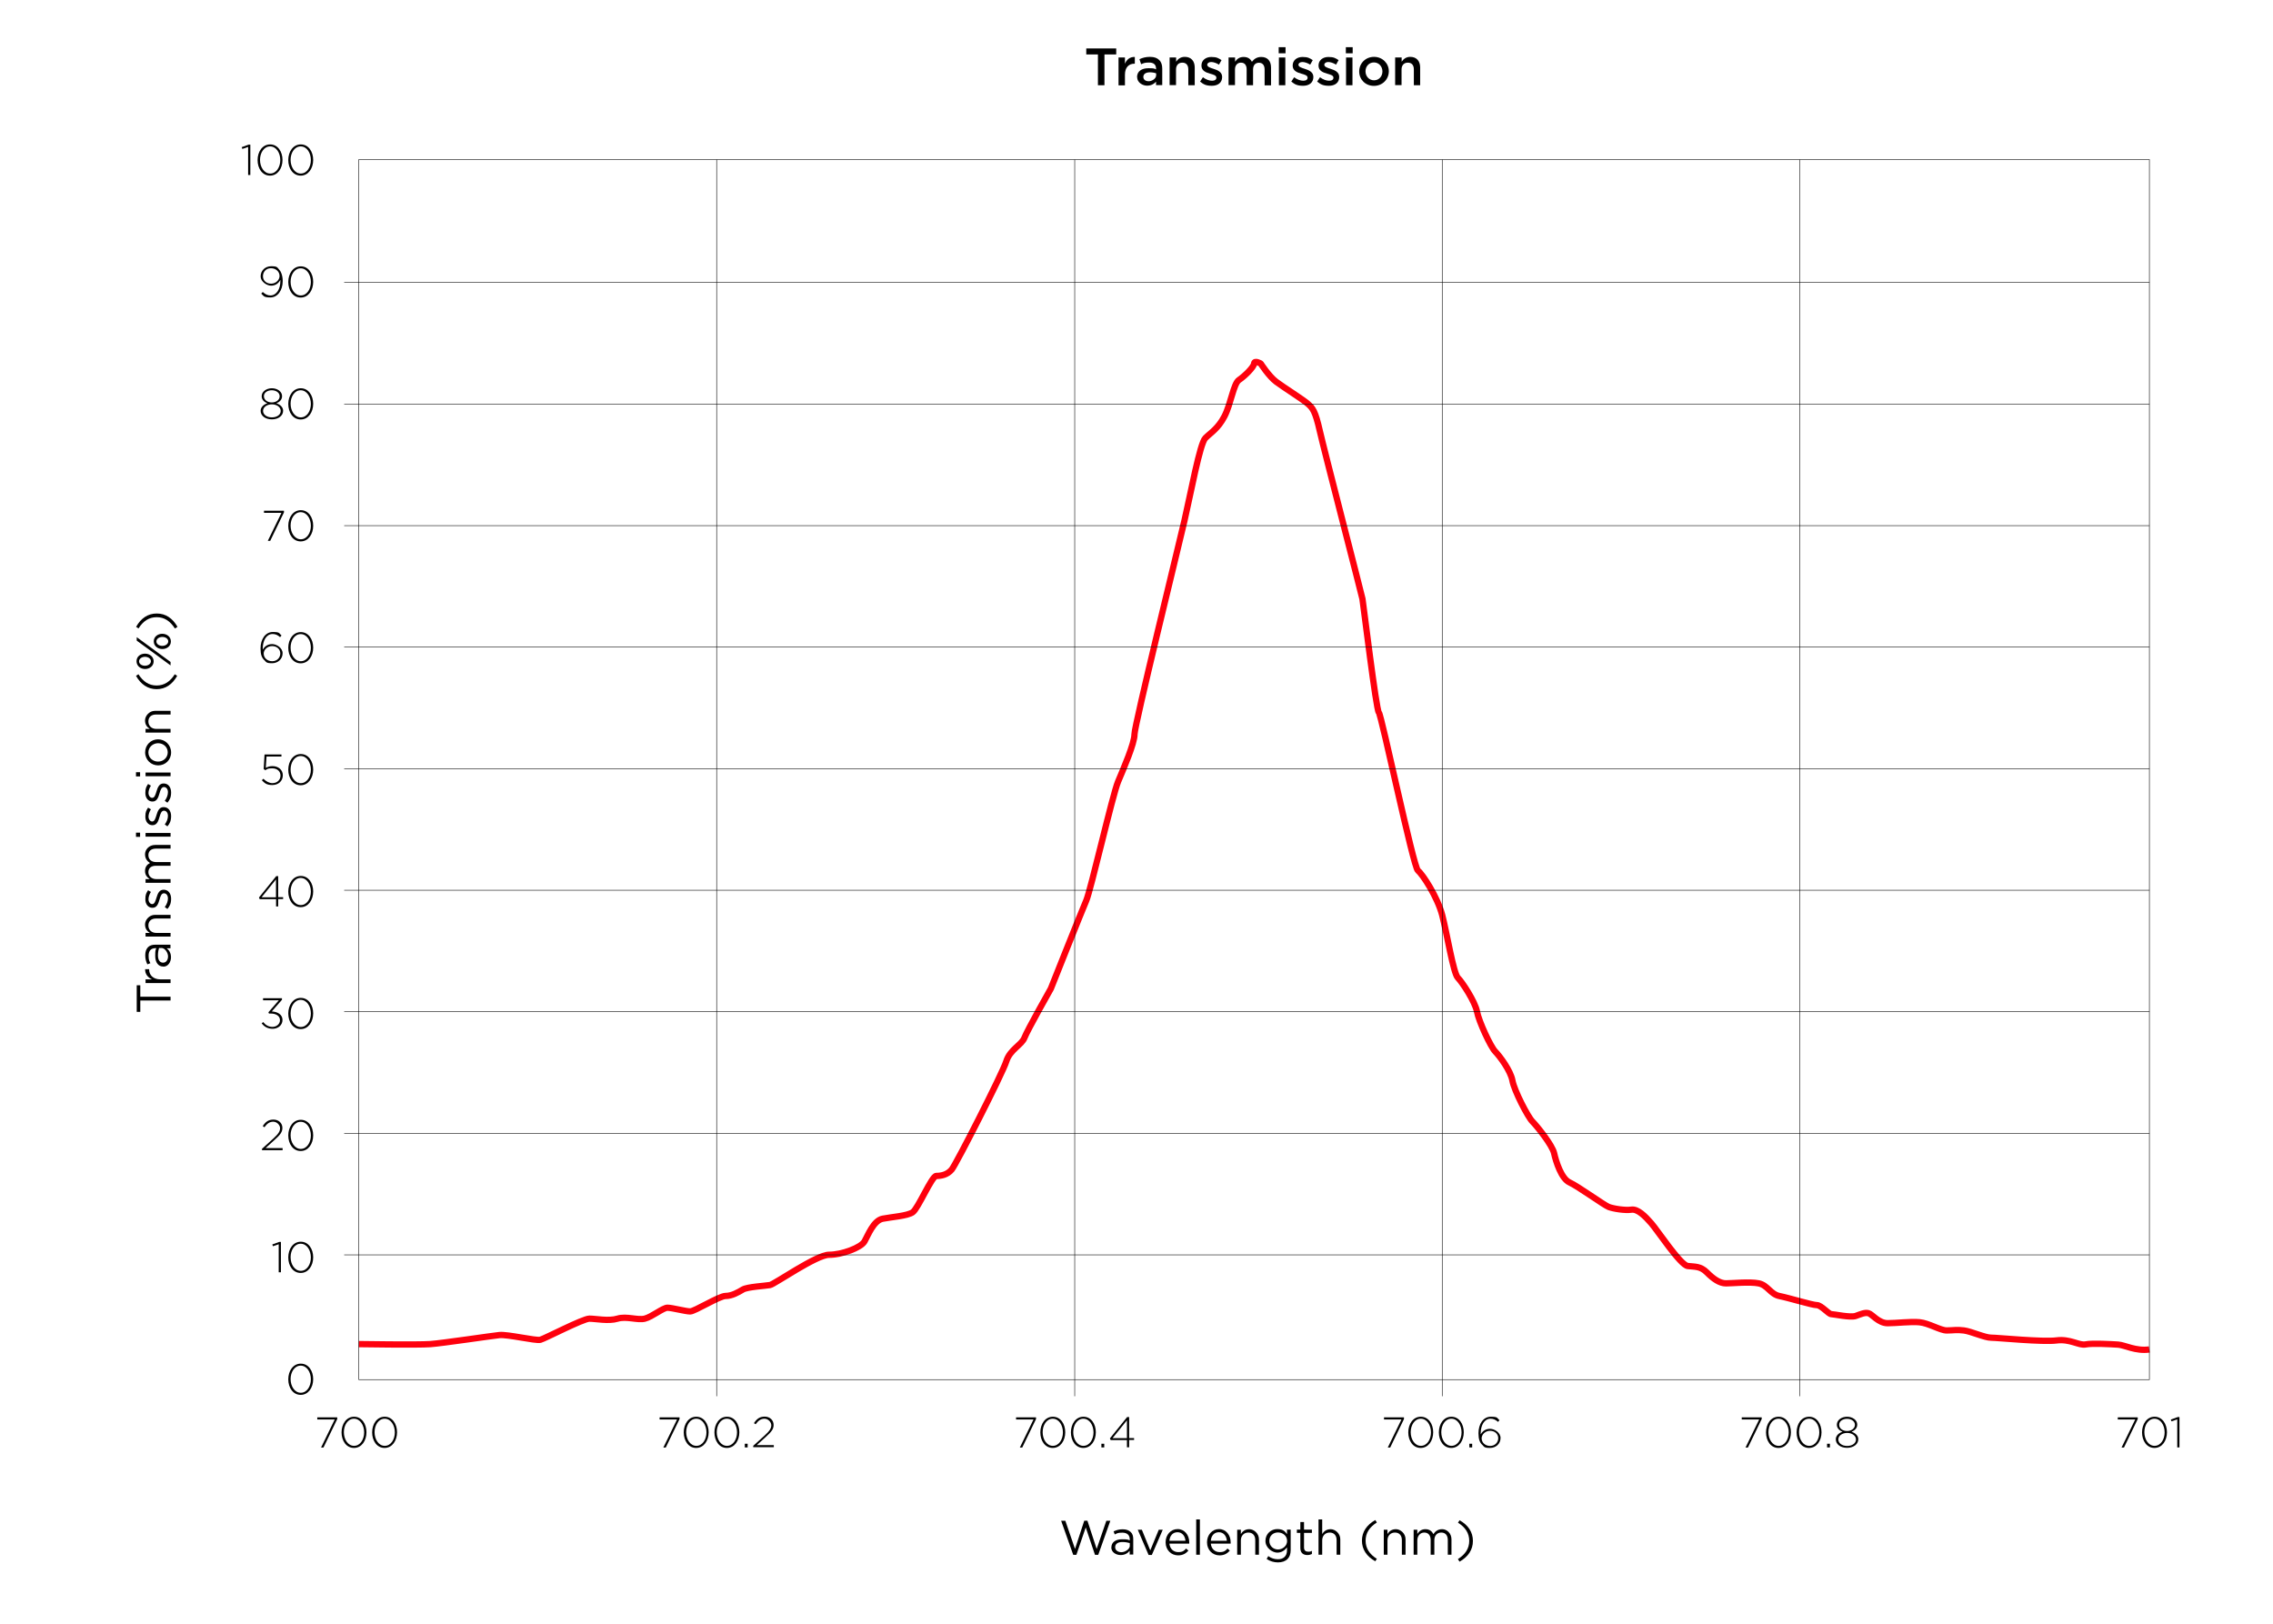 <?xml version="1.0" encoding="UTF-8"?>
<svg xmlns="http://www.w3.org/2000/svg" baseProfile="tiny" version="1.2" viewBox="0 0 2162.8 1545.3">
  <title>Ultra Narrowband Filters Transmission</title>
<g id="Graph">
    <path d="M341.4,1278.8s56,.9,68.1,0,57.9-7.8,65.7-8.6,34.6,5.6,38.9,4.5,40.6-20.1,46.7-20.1,18.2,2.6,26.8,0,19,1.7,25.9,0,17.3-10.4,21.6-10.4,17.3,3.5,21.6,3.5,27.7-14.7,33.7-14.7,12.1-3.5,16.4-6.1,21.6-3.5,25.9-4.3,44.1-28.8,56.2-28.8,30.3-6.7,33.7-12.7,8.6-19.9,17.3-21.6,23.3-2.6,28.5-6.1,18.2-34.6,22.5-34.6,10.4-.9,14.7-6.1,48.4-91.6,51.9-102.9,14.7-15.6,17.3-22.5,25.1-46.7,25.1-46.7c0,0,29.4-73.9,33.7-83.8s25.1-100.9,30.3-113.2,15.6-36.3,15.6-45,41.5-177.2,47.5-203.1,14.7-73.5,19.9-78.7,12.1-9,18.2-20.7,8.6-31.1,13.8-34.6,14.1-12.1,14.4-15.6,6.3,0,6.3,0c0,0,7.8,12.1,14.7,17.3s25.9,17.1,30.3,21.1,6.9,6.6,11.2,25.6,39.8,155.6,40.6,159.9,13,105.5,15.6,108.1,32.8,147,37.2,150.4,18.6,25.1,23.1,42.4,10.6,55.3,14.9,59.6,16.4,22.8,18.2,32.2,13,33.5,17.3,37.9,14.7,18.2,16.4,27.7,14.7,34.6,19,38.9,19,22.5,20.7,30.3,6.9,24.2,14.7,27.7,32.8,21.6,37.2,23.3,15.6,3.5,21.6,2.6,13,6.1,19,13,27.7,39.8,34.6,40.6,12.1,0,18.2,6.1,12.1,10.4,18.2,10.4,22.5-1.7,31.1,0,11.2,10.4,19.9,12.1,31.1,8.6,35.4,8.6,11.2,8.6,13.8,8.6,18.2,3.5,23.3,1.7,8.6-3.5,12.1-2.6,9.5,9.5,18.2,9.5,21.6-1.7,30.3-.9,19.9,7.8,25.9,7.8,9.5-.9,16.4,0,19.9,6.9,25.9,6.9,49.3,4.3,62.2,2.6,21.6,5.1,27.7,3.8,25.1-.2,31.1.2,16.7,6.4,29.5,4.6" fill="none" stroke="#fe000d" stroke-linejoin="round" stroke-width="6"/>
  </g>
  <g id="Linien">
    <rect x="341.4" y="151.8" width="1703.8" height="1160.8" fill="none" stroke="#000" stroke-miterlimit="10" stroke-width=".5"/>
    <line x1="1712.5" y1="151.8" x2="1712.5" y2="1328.4" fill="none" stroke="#000" stroke-miterlimit="10" stroke-width=".5"/>
    <line x1="1372.3" y1="151.8" x2="1372.3" y2="1328.4" fill="none" stroke="#000" stroke-miterlimit="10" stroke-width=".5"/>
    <line x1="1022.6" y1="151.8" x2="1022.6" y2="1328.4" fill="none" stroke="#000" stroke-miterlimit="10" stroke-width=".5"/>
    <line x1="681.9" y1="151.8" x2="681.9" y2="1328.4" fill="none" stroke="#000" stroke-miterlimit="10" stroke-width=".5"/>
    <line x1="327.5" y1="384.5" x2="2045.2" y2="384.5" fill="none" stroke="#000" stroke-miterlimit="10" stroke-width=".5"/>
    <line x1="327.5" y1="268.8" x2="2045.2" y2="268.8" fill="none" stroke="#000" stroke-miterlimit="10" stroke-width=".5"/>
    <line x1="327.5" y1="615.7" x2="2045.2" y2="615.7" fill="none" stroke="#000" stroke-miterlimit="10" stroke-width=".5"/>
    <line x1="327.5" y1="500.1" x2="2045.2" y2="500.1" fill="none" stroke="#000" stroke-miterlimit="10" stroke-width=".5"/>
    <line x1="327.5" y1="847" x2="2045.2" y2="847" fill="none" stroke="#000" stroke-miterlimit="10" stroke-width=".5"/>
    <line x1="327.5" y1="731.3" x2="2045.2" y2="731.3" fill="none" stroke="#000" stroke-miterlimit="10" stroke-width=".5"/>
    <line x1="327.5" y1="1078.2" x2="2045.2" y2="1078.2" fill="none" stroke="#000" stroke-miterlimit="10" stroke-width=".5"/>
    <line x1="327.5" y1="962.6" x2="2045.2" y2="962.6" fill="none" stroke="#000" stroke-miterlimit="10" stroke-width=".5"/>
    <line x1="327.5" y1="1193.9" x2="2045.2" y2="1193.9" fill="none" stroke="#000" stroke-miterlimit="10" stroke-width=".5"/>
  </g>
  <g id="Text">
    <g isolation="isolate">
      <path d="M236.1,139.8l-5.5,1.9-.6-1.7,6.6-2.4h1.6v28.9h-2.1v-26.7Z" fill="#000" stroke-width="0"/>
      <path d="M245.1,152.3h0c0-8,4.6-14.9,11.9-14.9s11.8,6.8,11.8,14.8h0c0,8-4.6,14.9-11.9,14.9s-11.8-6.8-11.8-14.8ZM266.7,152.3h0c0-6.8-3.8-13-9.7-13s-9.6,6.2-9.6,12.8h0c0,6.7,3.8,13,9.7,13s9.6-6.2,9.6-12.8Z" fill="#000" stroke-width="0"/>
      <path d="M274.3,152.3h0c0-8,4.6-14.9,11.9-14.9s11.8,6.8,11.8,14.8h0c0,8-4.6,14.9-11.9,14.9s-11.8-6.8-11.8-14.8ZM295.8,152.3h0c0-6.8-3.8-13-9.7-13s-9.6,6.2-9.6,12.8h0c0,6.7,3.8,13,9.7,13s9.6-6.2,9.6-12.8Z" fill="#000" stroke-width="0"/>
      <path d="M266.8,267.4v-1.1c-1.9,3.4-4.8,5.5-8.9,5.5s-9.9-3.9-9.9-8.8h0c0-5.4,4.1-9.7,10.1-9.7s5.6,1.2,7.3,2.9,3.6,5.5,3.6,11.2h0c0,9.1-5,15.6-11.7,15.6s-6.3-1.6-8.7-3.6l1.4-1.6c2.4,2.2,4.7,3.3,7.3,3.3,5.7,0,9.5-6,9.5-13.7ZM266,262.6h0c0-4.1-3.4-7.4-8.2-7.4s-7.6,3.6-7.6,7.6h0c0,4.1,3.2,7.1,7.8,7.1s8-3.7,8-7.3Z" fill="#000" stroke-width="0"/>
      <path d="M274.3,268.3h0c0-8,4.6-14.9,11.9-14.9s11.8,6.8,11.8,14.8h0c0,8-4.6,14.9-11.9,14.9s-11.8-6.8-11.8-14.8ZM295.8,268.3h0c0-6.8-3.8-13-9.7-13s-9.6,6.2-9.6,12.8h0c0,6.7,3.8,13,9.7,13s9.6-6.2,9.6-12.8Z" fill="#000" stroke-width="0"/>
      <path d="M248,390.9h0c0-3.4,2.7-6,6.4-7.2-2.8-1.1-5.4-3.3-5.4-6.7h0c0-4.6,4.7-7.6,9.7-7.6s9.7,3,9.7,7.5h0c0,3.5-2.5,5.6-5.4,6.8,3.6,1.2,6.4,3.7,6.4,7.1h0c0,4.8-4.6,8.2-10.7,8.2s-10.7-3.3-10.7-8.1ZM267.1,390.9h0c0-3.6-3.8-6.2-8.4-6.2s-8.4,2.6-8.4,6.2h0c0,3.3,3.2,6.2,8.4,6.2s8.4-2.8,8.4-6.1ZM266.1,377h0c0-3.3-3.3-5.7-7.5-5.7s-7.5,2.3-7.5,5.6h0c0,3.6,3.4,6,7.5,6s7.5-2.4,7.5-5.9Z" fill="#000" stroke-width="0"/>
      <path d="M274.3,384.3h0c0-8,4.6-14.9,11.9-14.9s11.8,6.8,11.8,14.8h0c0,8-4.6,14.9-11.9,14.9s-11.8-6.8-11.8-14.8ZM295.8,384.3h0c0-6.8-3.8-13-9.7-13s-9.6,6.2-9.6,12.8h0c0,6.7,3.8,13,9.7,13s9.6-6.2,9.6-12.8Z" fill="#000" stroke-width="0"/>
      <path d="M267.8,487.9h-16.6v-2h19v1.6l-13.1,27.1h-2.3l13-26.7Z" fill="#000" stroke-width="0"/>
      <path d="M274.3,500.3h0c0-8,4.6-14.9,11.9-14.9s11.8,6.8,11.8,14.8h0c0,8-4.6,14.9-11.9,14.9s-11.8-6.8-11.8-14.8ZM295.8,500.3h0c0-6.8-3.8-13-9.7-13s-9.6,6.2-9.6,12.8h0c0,6.7,3.8,13,9.7,13s9.6-6.2,9.6-12.8Z" fill="#000" stroke-width="0"/>
      <path d="M251.5,628.1c-2.4-2.4-3.6-5.2-3.6-11.2h0c0-8.7,4.6-15.6,11.7-15.6s5.8,1.3,8.3,3.3l-1.4,1.6c-2.2-2-4.4-3-7.1-3-5.8,0-9.4,6-9.4,14.1v.8c2-3.4,4.9-5.3,9-5.3s9.9,3.6,9.9,8.7h0c0,5.5-4.4,9.5-10,9.5s-5.6-1.1-7.3-2.9ZM266.7,621.7h0c0-4-3.2-7-7.8-7s-8,3.6-8,7.1h0c0,4.2,3.5,7.3,8.1,7.3s7.7-3.4,7.7-7.4Z" fill="#000" stroke-width="0"/>
      <path d="M274.3,616.3h0c0-8,4.6-14.9,11.9-14.9s11.8,6.8,11.8,14.8h0c0,8-4.6,14.9-11.9,14.9s-11.8-6.8-11.8-14.8ZM295.8,616.3h0c0-6.8-3.8-13-9.7-13s-9.6,6.2-9.6,12.8h0c0,6.7,3.8,13,9.7,13s9.6-6.2,9.6-12.8Z" fill="#000" stroke-width="0"/>
      <path d="M249.1,742.4l1.5-1.5c2.6,2.6,5.6,4.2,8.6,4.2,4.6,0,7.7-3.2,7.7-7.2h0c0-4.1-3.2-6.9-7.9-6.9s-4.7.8-6.5,1.8l-1.6-1.1.8-13.9h16.1v2h-14.2l-.7,10.7c1.8-.9,3.7-1.6,6.4-1.6,5.5,0,9.8,3.5,9.8,8.7h0c0,5.5-4.2,9.3-10,9.3s-7.5-2.1-10-4.6Z" fill="#000" stroke-width="0"/>
      <path d="M274.3,732.3h0c0-8,4.6-14.9,11.9-14.9s11.8,6.8,11.8,14.8h0c0,8-4.6,14.9-11.9,14.9s-11.8-6.8-11.8-14.8ZM295.8,732.3h0c0-6.8-3.8-13-9.7-13s-9.6,6.2-9.6,12.8h0c0,6.7,3.8,13,9.7,13s9.6-6.2,9.6-12.8Z" fill="#000" stroke-width="0"/>
      <path d="M262.6,855.5h-15.5l-.7-1.6,16.4-20.3h1.9v20h4.7v1.8h-4.7v7h-2v-7ZM262.6,853.7v-17l-13.7,17h13.7Z" fill="#000" stroke-width="0"/>
      <path d="M274.3,848.3h0c0-8,4.6-14.9,11.9-14.9s11.8,6.8,11.8,14.8h0c0,8-4.6,14.9-11.9,14.9s-11.8-6.8-11.8-14.8ZM295.8,848.3h0c0-6.8-3.8-13-9.7-13s-9.6,6.2-9.6,12.8h0c0,6.7,3.8,13,9.7,13s9.6-6.2,9.6-12.8Z" fill="#000" stroke-width="0"/>
      <path d="M248.8,973.8l1.6-1.4c2.3,2.9,5.2,4.6,8.9,4.6s7.1-2.6,7.1-6.4h0c0-4.1-3.8-6.3-8.9-6.3h-1.6l-.5-1.2,9.9-11.4h-15v-2h18v1.5l-9.7,11.1c5.5.3,10.2,2.9,10.2,8.1h0c0,5.1-4.4,8.4-9.3,8.4s-8.2-2.1-10.5-5.2Z" fill="#000" stroke-width="0"/>
      <path d="M274.3,964.3h0c0-8,4.6-14.9,11.9-14.9s11.8,6.8,11.8,14.8h0c0,8-4.6,14.9-11.9,14.9s-11.8-6.8-11.8-14.8ZM295.8,964.3h0c0-6.8-3.8-13-9.7-13s-9.6,6.2-9.6,12.8h0c0,6.7,3.8,13,9.7,13s9.6-6.2,9.6-12.8Z" fill="#000" stroke-width="0"/>
      <path d="M249.4,1092.9l10.7-9.7c4.7-4.3,6.4-6.8,6.4-9.8s-3-6.2-6.5-6.2-6,1.9-8.4,5.3l-1.6-1.1c2.5-3.8,5.2-6.2,10.2-6.2s8.5,3.4,8.5,7.9h0c0,4-2.1,6.6-7.2,11.2l-8.8,8h16.2v2h-19.6v-1.6Z" fill="#000" stroke-width="0"/>
      <path d="M274.3,1080.3h0c0-8,4.6-14.9,11.9-14.9s11.8,6.8,11.8,14.8h0c0,8-4.6,14.9-11.9,14.9s-11.8-6.8-11.8-14.8ZM295.8,1080.3h0c0-6.8-3.8-13-9.7-13s-9.6,6.2-9.6,12.8h0c0,6.7,3.8,13,9.7,13s9.6-6.2,9.6-12.8Z" fill="#000" stroke-width="0"/>
      <path d="M265.2,1183.8l-5.5,1.9-.6-1.7,6.6-2.4h1.6v28.9h-2.1v-26.7Z" fill="#000" stroke-width="0"/>
      <path d="M274.3,1196.3h0c0-8,4.6-14.9,11.9-14.9s11.8,6.8,11.8,14.8h0c0,8-4.6,14.9-11.9,14.9s-11.8-6.8-11.8-14.8ZM295.8,1196.3h0c0-6.8-3.8-13-9.7-13s-9.6,6.2-9.6,12.8h0c0,6.7,3.8,13,9.7,13s9.6-6.2,9.6-12.8Z" fill="#000" stroke-width="0"/>
      <path d="M274.3,1312.3h0c0-8,4.6-14.9,11.9-14.9s11.8,6.8,11.8,14.8h0c0,8-4.6,14.9-11.9,14.9s-11.8-6.8-11.8-14.8ZM295.8,1312.3h0c0-6.8-3.8-13-9.7-13s-9.6,6.2-9.6,12.8h0c0,6.7,3.8,13,9.7,13s9.6-6.2,9.6-12.8Z" fill="#000" stroke-width="0"/>
    </g>
    <g isolation="isolate">
      <path d="M318.5,1350.5h-16.6v-2h19v1.6l-13.1,27.1h-2.3l13-26.7Z" fill="#000" stroke-width="0"/>
      <path d="M325,1362.8h0c0-8,4.6-14.9,11.9-14.9s11.8,6.8,11.8,14.8h0c0,8-4.6,14.9-11.9,14.9s-11.8-6.8-11.8-14.8ZM346.5,1362.8h0c0-6.8-3.8-13-9.7-13s-9.6,6.2-9.6,12.8h0c0,6.7,3.8,13,9.7,13s9.6-6.2,9.6-12.8Z" fill="#000" stroke-width="0"/>
      <path d="M354.1,1362.8h0c0-8,4.6-14.9,11.9-14.9s11.8,6.8,11.8,14.8h0c0,8-4.6,14.9-11.9,14.9s-11.8-6.8-11.8-14.8ZM375.7,1362.8h0c0-6.8-3.8-13-9.7-13s-9.6,6.2-9.6,12.8h0c0,6.7,3.8,13,9.7,13s9.6-6.2,9.6-12.8Z" fill="#000" stroke-width="0"/>
    </g>
    <g isolation="isolate">
      <path d="M644.2,1350.5h-16.6v-2h19v1.6l-13.1,27.1h-2.3l13-26.7Z" fill="#000" stroke-width="0"/>
      <path d="M650.6,1362.8h0c0-8,4.6-14.9,11.9-14.9s11.8,6.8,11.8,14.8h0c0,8-4.6,14.9-11.9,14.9s-11.8-6.8-11.8-14.8ZM672.2,1362.8h0c0-6.8-3.8-13-9.7-13s-9.6,6.2-9.6,12.8h0c0,6.7,3.8,13,9.7,13s9.6-6.2,9.6-12.8Z" fill="#000" stroke-width="0"/>
      <path d="M679.8,1362.8h0c0-8,4.6-14.9,11.9-14.9s11.8,6.8,11.8,14.8h0c0,8-4.6,14.9-11.9,14.9s-11.8-6.8-11.8-14.8ZM701.3,1362.8h0c0-6.8-3.8-13-9.7-13s-9.6,6.2-9.6,12.8h0c0,6.7,3.8,13,9.7,13s9.6-6.2,9.6-12.8Z" fill="#000" stroke-width="0"/>
      <path d="M708.7,1373.6h2.7v3.5h-2.7v-3.5Z" fill="#000" stroke-width="0"/>
      <path d="M716.8,1375.5l10.7-9.7c4.7-4.3,6.4-6.8,6.4-9.8s-3-6.2-6.5-6.2-6,1.9-8.4,5.3l-1.6-1.1c2.5-3.8,5.2-6.2,10.2-6.2s8.5,3.4,8.5,7.9h0c0,4-2.1,6.6-7.2,11.2l-8.8,8h16.2v2h-19.6v-1.6Z" fill="#000" stroke-width="0"/>
    </g>
    <g isolation="isolate">
      <path d="M983.4,1350.5h-16.6v-2h19v1.6l-13.1,27.1h-2.3l13-26.7Z" fill="#000" stroke-width="0"/>
      <path d="M989.9,1362.8h0c0-8,4.6-14.9,11.9-14.9s11.8,6.8,11.8,14.8h0c0,8-4.6,14.9-11.9,14.9s-11.8-6.8-11.8-14.8ZM1011.4,1362.8h0c0-6.8-3.8-13-9.7-13s-9.6,6.2-9.6,12.8h0c0,6.7,3.8,13,9.7,13s9.6-6.2,9.6-12.8Z" fill="#000" stroke-width="0"/>
      <path d="M1019,1362.8h0c0-8,4.6-14.9,11.9-14.9s11.8,6.8,11.8,14.8h0c0,8-4.6,14.9-11.9,14.9s-11.8-6.8-11.8-14.8ZM1040.5,1362.8h0c0-6.8-3.8-13-9.7-13s-9.6,6.2-9.6,12.8h0c0,6.7,3.8,13,9.7,13s9.6-6.2,9.6-12.8Z" fill="#000" stroke-width="0"/>
      <path d="M1048,1373.6h2.7v3.5h-2.7v-3.5Z" fill="#000" stroke-width="0"/>
      <path d="M1072.3,1370.1h-15.5l-.7-1.6,16.4-20.3h1.9v20h4.7v1.8h-4.7v7h-2.1v-7ZM1072.3,1368.3v-17l-13.7,17h13.7Z" fill="#000" stroke-width="0"/>
    </g>
    <g isolation="isolate">
      <path d="M1333.5,1350.5h-16.6v-2h19v1.6l-13.1,27.1h-2.3l13-26.7Z" fill="#000" stroke-width="0"/>
      <path d="M1340,1362.8h0c0-8,4.6-14.9,11.9-14.9s11.8,6.8,11.8,14.8h0c0,8-4.6,14.9-11.9,14.9s-11.8-6.8-11.8-14.8ZM1361.6,1362.8h0c0-6.8-3.8-13-9.7-13s-9.6,6.2-9.6,12.8h0c0,6.7,3.8,13,9.7,13s9.6-6.2,9.6-12.8Z" fill="#000" stroke-width="0"/>
      <path d="M1369.1,1362.8h0c0-8,4.6-14.9,11.9-14.9s11.8,6.8,11.8,14.8h0c0,8-4.6,14.9-11.9,14.9s-11.8-6.8-11.8-14.8ZM1390.7,1362.8h0c0-6.8-3.8-13-9.7-13s-9.6,6.2-9.6,12.8h0c0,6.7,3.8,13,9.7,13s9.6-6.2,9.6-12.8Z" fill="#000" stroke-width="0"/>
      <path d="M1398.1,1373.6h2.7v3.5h-2.7v-3.5Z" fill="#000" stroke-width="0"/>
      <path d="M1410.4,1374.7c-2.4-2.4-3.6-5.2-3.6-11.2h0c0-8.7,4.6-15.6,11.7-15.6s5.8,1.3,8.3,3.3l-1.4,1.6c-2.2-2-4.4-3-7.1-3-5.8,0-9.4,6-9.4,14.1v.8c2-3.4,4.9-5.3,9-5.3s9.9,3.6,9.9,8.7h0c0,5.5-4.4,9.5-10,9.5s-5.6-1.1-7.3-2.9ZM1425.6,1368.3h0c0-4-3.2-7-7.8-7s-8,3.6-8,7.1h0c0,4.2,3.5,7.3,8.1,7.3s7.7-3.4,7.7-7.4Z" fill="#000" stroke-width="0"/>
    </g>
    <g isolation="isolate">
      <path d="M1673.9,1350.5h-16.6v-2h19v1.6l-13.1,27.1h-2.3l13-26.7Z" fill="#000" stroke-width="0"/>
      <path d="M1680.4,1362.8h0c0-8,4.6-14.9,11.9-14.9s11.8,6.8,11.8,14.8h0c0,8-4.6,14.9-11.9,14.9s-11.8-6.8-11.8-14.8ZM1702,1362.8h0c0-6.8-3.8-13-9.7-13s-9.6,6.2-9.6,12.8h0c0,6.7,3.8,13,9.7,13s9.6-6.2,9.6-12.8Z" fill="#000" stroke-width="0"/>
      <path d="M1709.5,1362.8h0c0-8,4.6-14.9,11.9-14.9s11.8,6.8,11.8,14.8h0c0,8-4.6,14.9-11.9,14.9s-11.8-6.8-11.8-14.8ZM1731.1,1362.8h0c0-6.8-3.8-13-9.7-13s-9.6,6.2-9.6,12.8h0c0,6.7,3.8,13,9.7,13s9.6-6.2,9.6-12.8Z" fill="#000" stroke-width="0"/>
      <path d="M1738.5,1373.6h2.7v3.5h-2.7v-3.5Z" fill="#000" stroke-width="0"/>
      <path d="M1746.8,1369.4h0c0-3.4,2.7-6,6.4-7.2-2.8-1.1-5.4-3.3-5.4-6.7h0c0-4.6,4.7-7.6,9.7-7.6s9.7,3,9.7,7.5h0c0,3.5-2.5,5.6-5.4,6.8,3.6,1.2,6.4,3.7,6.4,7.1h0c0,4.8-4.6,8.2-10.7,8.2s-10.7-3.3-10.7-8.1ZM1766,1369.5h0c0-3.6-3.8-6.2-8.4-6.2s-8.4,2.6-8.4,6.2h0c0,3.3,3.2,6.2,8.4,6.2s8.4-2.8,8.4-6.1ZM1765,1355.6h0c0-3.3-3.3-5.7-7.5-5.7s-7.5,2.3-7.5,5.6h0c0,3.6,3.4,6,7.5,6s7.5-2.4,7.5-5.9Z" fill="#000" stroke-width="0"/>
    </g>
    <g isolation="isolate">
      <path d="M2031.7,1350.5h-16.6v-2h19v1.6l-13.1,27.1h-2.3l13-26.7Z" fill="#000" stroke-width="0"/>
      <path d="M2038.2,1362.8h0c0-8,4.6-14.9,11.9-14.9s11.8,6.8,11.8,14.8h0c0,8-4.6,14.9-11.9,14.9s-11.8-6.8-11.8-14.8ZM2059.7,1362.8h0c0-6.8-3.8-13-9.7-13s-9.6,6.2-9.6,12.8h0c0,6.7,3.8,13,9.7,13s9.6-6.2,9.6-12.8Z" fill="#000" stroke-width="0"/>
      <path d="M2071.7,1350.4l-5.5,1.9-.6-1.7,6.6-2.4h1.6v28.9h-2.1v-26.7Z" fill="#000" stroke-width="0"/>
    </g>
    <g isolation="isolate">
      <path d="M133.5,951.8v10.9h-3.4v-25.3h3.4v10.9h28.8v3.6h-28.8Z" fill="#000" stroke-width="0"/>
      <path d="M138.5,935.3v-3.5h6.2c-4-1.7-6.8-5.2-6.6-9.7h3.8v.3c0,5.2,3.7,9.4,10.9,9.4h9.5v3.5h-23.8Z" fill="#000" stroke-width="0"/>
      <path d="M155.4,919.6h0c-5,0-7.7-4.1-7.7-10.2s.4-5.2,1-7.3h-.8c-4.3,0-6.5,2.6-6.5,7.1s.7,5,1.7,7.2l-2.9,1.1c-1.2-2.6-2-5.2-2-8.6s.9-5.9,2.6-7.7c1.6-1.6,3.9-2.4,6.9-2.4h14.5v3.4h-3.6c2.2,1.7,4.1,4.4,4.1,8.6s-2.5,8.9-7.4,8.9ZM153.6,902h-2.3c-.5,1.7-1,4.1-1,7,0,4.5,1.9,6.9,4.9,6.9h0c3,0,4.7-2.8,4.7-6s-2.7-8-6.4-8Z" fill="#000" stroke-width="0"/>
      <path d="M138.5,891.1v-3.5h4.1c-2.6-1.6-4.6-4-4.6-8.1s3.9-9.1,9.5-9.1h14.8v3.5h-13.9c-4.4,0-7.2,2.4-7.2,6.6s3,7.1,7.5,7.1h13.6v3.5h-23.8Z" fill="#000" stroke-width="0"/>
      <path d="M159.3,864.8l-2.5-1.8c1.9-2.6,3-5.4,3-8.2s-1.5-4.9-3.8-4.9h0c-2.4,0-3.3,2.8-4.2,5.9-1.1,3.7-2.3,7.9-6.7,7.9h0c-4.1,0-6.8-3.4-6.8-8.1s1-6.1,2.6-8.6l2.7,1.6c-1.4,2.2-2.3,4.7-2.3,7s1.5,4.6,3.5,4.6h0c2.3,0,3.1-2.9,4.1-6.1,1.1-3.7,2.5-7.6,6.8-7.6h0c4.5,0,7.1,3.7,7.1,8.5s-1.3,7.2-3.5,9.8Z" fill="#000" stroke-width="0"/>
      <path d="M138.5,839.9v-3.5h4c-2.3-1.6-4.5-3.7-4.5-7.7s2.1-6.3,4.7-7.6c-2.6-1.7-4.7-4.2-4.7-8.4s3.7-8.8,9.6-8.8h14.7v3.5h-13.9c-4.6,0-7.2,2.3-7.2,6.2s2.7,6.6,7.4,6.6h13.7v3.5h-14c-4.5,0-7.1,2.3-7.1,6.1s3.1,6.6,7.5,6.6h13.6v3.5h-23.8Z" fill="#000" stroke-width="0"/>
      <path d="M129.4,796.2v-4h3.9v4h-3.9ZM138.5,796v-3.5h23.8v3.5h-23.8Z" fill="#000" stroke-width="0"/>
      <path d="M159.3,786.2l-2.5-1.8c1.9-2.6,3-5.4,3-8.2s-1.5-4.9-3.8-4.9h0c-2.4,0-3.3,2.8-4.2,5.9-1.1,3.7-2.3,7.9-6.7,7.9h0c-4.1,0-6.8-3.4-6.8-8.1s1-6.1,2.6-8.6l2.7,1.6c-1.4,2.2-2.3,4.7-2.3,7s1.5,4.6,3.5,4.6h0c2.3,0,3.1-2.9,4.1-6.1,1.1-3.7,2.5-7.6,6.8-7.6h0c4.5,0,7.1,3.7,7.1,8.5s-1.3,7.2-3.5,9.8Z" fill="#000" stroke-width="0"/>
      <path d="M159.3,763.7l-2.5-1.8c1.9-2.6,3-5.4,3-8.2s-1.5-4.9-3.8-4.9h0c-2.4,0-3.3,2.8-4.2,5.9-1.1,3.7-2.3,7.9-6.7,7.9h0c-4.1,0-6.8-3.4-6.8-8.1s1-6.1,2.6-8.6l2.7,1.6c-1.4,2.2-2.3,4.7-2.3,7s1.5,4.6,3.5,4.6h0c2.3,0,3.1-2.9,4.1-6.1,1.1-3.7,2.5-7.6,6.8-7.6h0c4.5,0,7.1,3.7,7.1,8.5s-1.3,7.2-3.5,9.8Z" fill="#000" stroke-width="0"/>
      <path d="M129.4,738.7v-4h3.9v4h-3.9ZM138.5,738.5v-3.5h23.8v3.5h-23.8Z" fill="#000" stroke-width="0"/>
      <path d="M150.5,728.2h0c-6.7,0-12.4-5.2-12.4-12.4s5.6-12.4,12.3-12.4h0c6.7,0,12.4,5.3,12.4,12.5s-5.6,12.3-12.3,12.3ZM150.5,707.1h0c-5.1,0-9.3,3.8-9.3,8.8s4.2,8.7,9.2,8.7h0c5.1,0,9.2-3.8,9.2-8.8s-4.1-8.7-9.2-8.7Z" fill="#000" stroke-width="0"/>
      <path d="M138.5,697v-3.5h4.1c-2.6-1.6-4.6-4-4.6-8.1s3.9-9.1,9.5-9.1h14.8v3.5h-13.9c-4.4,0-7.2,2.4-7.2,6.6s3,7.1,7.5,7.1h13.6v3.5h-23.8Z" fill="#000" stroke-width="0"/>
      <path d="M149.1,655.7c-8.5,0-15.1-4.6-19.7-12.7l2.3-1.5c4.5,7,10,10.7,17.3,10.7s12.9-3.7,17.3-10.7l2.3,1.5c-4.6,8.2-11.2,12.7-19.7,12.7Z" fill="#000" stroke-width="0"/>
      <path d="M138.1,636.5h0c-4.4,0-8.2-2.9-8.2-7.4s3.8-7.2,8.1-7.2h0c4.4,0,8.2,2.9,8.2,7.3s-3.8,7.3-8.1,7.3ZM130.1,609.5v-3.3l16.9,12.4,15.3,11.2v3.3l-16.8-12.4-15.4-11.2ZM137.9,633.4h0c3.2,0,5.7-1.9,5.7-4.3s-2.5-4.2-5.6-4.2h0c-3.2,0-5.7,1.9-5.7,4.3s2.5,4.2,5.6,4.2ZM154.5,617.5h0c-4.4,0-8.2-2.9-8.2-7.3s3.8-7.2,8.1-7.2h0c4.4,0,8.2,2.9,8.2,7.3s-3.8,7.2-8.1,7.2ZM154.5,606h0c-3.2,0-5.7,1.9-5.7,4.3s2.5,4.2,5.6,4.2h0c3.2,0,5.7-1.9,5.7-4.3s-2.5-4.2-5.6-4.2Z" fill="#000" stroke-width="0"/>
      <path d="M166.4,597.9c-4.5-7-10-10.7-17.3-10.7s-12.9,3.7-17.3,10.7l-2.3-1.5c4.6-8.2,11.2-12.7,19.7-12.7s15.1,4.6,19.7,12.7l-2.3,1.5Z" fill="#000" stroke-width="0"/>
    </g>
    <g isolation="isolate">
      <path d="M1009.7,1446.9h4l9.2,26.8,8.8-26.9h3l8.8,26.9,9.2-26.8h3.8l-11.5,32.4h-3.1l-8.8-26.1-8.9,26.1h-3l-11.5-32.4Z" fill="#000" stroke-width="0"/>
      <path d="M1057.5,1472.3h0c0-5.1,4.1-7.8,10.2-7.8s5.2.4,7.3,1v-.8c0-4.3-2.6-6.5-7.1-6.5s-5,.7-7.2,1.7l-1.1-2.9c2.6-1.2,5.2-2,8.6-2s5.9.9,7.7,2.6,2.4,3.9,2.4,6.9v14.5h-3.4v-3.6c-1.7,2.2-4.4,4.1-8.6,4.1s-8.9-2.5-8.9-7.4ZM1075,1470.4v-2.3c-1.7-.5-4.1-1-7-1-4.5,0-6.9,1.9-6.9,4.9h0c0,3.1,2.8,4.8,6,4.8s8-2.7,8-6.4Z" fill="#000" stroke-width="0"/>
      <path d="M1082.6,1455.4h3.9l8,19.7,8.1-19.7h3.8l-10.4,24h-3.1l-10.3-24Z" fill="#000" stroke-width="0"/>
      <path d="M1109.1,1467.3h0c0-6.9,4.8-12.5,11.4-12.5s11.1,5.6,11.1,12.6,0,.7,0,1.2h-18.9c.5,5.2,4.1,8.1,8.4,8.1s5.6-1.3,7.5-3.4l2.2,2c-2.4,2.7-5.3,4.5-9.8,4.5-6.5,0-11.9-5-11.9-12.4ZM1128,1465.9c-.4-4.3-2.9-8.1-7.6-8.1s-7.3,3.5-7.7,8.1h15.3Z" fill="#000" stroke-width="0"/>
      <path d="M1138.2,1445.6h3.5v33.6h-3.5v-33.6Z" fill="#000" stroke-width="0"/>
      <path d="M1148.5,1467.3h0c0-6.9,4.8-12.5,11.4-12.5s11.1,5.6,11.1,12.6,0,.7,0,1.2h-18.9c.5,5.2,4.1,8.1,8.4,8.1s5.6-1.3,7.5-3.4l2.2,2c-2.4,2.7-5.3,4.5-9.8,4.5-6.5,0-11.9-5-11.9-12.4ZM1167.4,1465.9c-.4-4.3-2.9-8.1-7.6-8.1s-7.3,3.5-7.7,8.1h15.3Z" fill="#000" stroke-width="0"/>
      <path d="M1177.2,1455.4h3.5v4.1c1.6-2.6,4-4.6,8.1-4.6s9.1,3.9,9.1,9.5v14.8h-3.5v-13.9c0-4.4-2.4-7.2-6.6-7.2s-7.1,3-7.1,7.5v13.6h-3.5v-23.8Z" fill="#000" stroke-width="0"/>
      <path d="M1205.2,1483.3l1.6-2.8c2.7,2,5.8,3,9.2,3,5.2,0,8.6-2.9,8.6-8.5v-2.8c-2.1,2.8-5,5-9.3,5s-11.2-4.3-11.2-11.1h0c0-7,5.5-11.3,11.2-11.3s7.4,2.2,9.3,4.8v-4.3h3.5v19.6c0,3.7-1.1,6.5-3,8.4-2.1,2.1-5.3,3.2-9.1,3.2s-7.6-1.1-10.8-3.3ZM1224.7,1466.1h0c0-5-4.2-8.1-8.7-8.1s-8.2,3.1-8.2,8h0c0,4.9,3.8,8.2,8.2,8.2s8.7-3.3,8.7-8.1Z" fill="#000" stroke-width="0"/>
      <path d="M1237.3,1472.8v-14.4h-3.3v-3.1h3.3v-7.2h3.5v7.2h7.5v3.1h-7.5v13.9c0,2.9,1.6,4,4,4s2.2-.2,3.5-.8v3c-1.2.6-2.6,1-4.3,1-3.8,0-6.7-1.9-6.7-6.7Z" fill="#000" stroke-width="0"/>
      <path d="M1254.6,1445.6h3.5v13.9c1.6-2.6,4-4.6,8.1-4.6s9.1,3.9,9.1,9.5v14.8h-3.5v-13.9c0-4.4-2.4-7.2-6.6-7.2s-7.1,3-7.1,7.5v13.6h-3.5v-33.6Z" fill="#000" stroke-width="0"/>
      <path d="M1295.9,1465.9c0-8.5,4.6-15.1,12.7-19.7l1.5,2.3c-7,4.5-10.7,10-10.7,17.3s3.7,12.9,10.7,17.3l-1.5,2.3c-8.2-4.6-12.7-11.2-12.7-19.7Z" fill="#000" stroke-width="0"/>
      <path d="M1316.7,1455.4h3.5v4.1c1.6-2.6,4-4.6,8.1-4.6s9.1,3.9,9.1,9.5v14.8h-3.5v-13.9c0-4.4-2.4-7.2-6.6-7.2s-7.1,3-7.1,7.5v13.6h-3.5v-23.8Z" fill="#000" stroke-width="0"/>
      <path d="M1345.1,1455.4h3.5v4c1.6-2.3,3.7-4.5,7.7-4.5s6.3,2.1,7.6,4.7c1.7-2.6,4.2-4.7,8.4-4.7s8.8,3.7,8.8,9.6v14.7h-3.5v-13.9c0-4.6-2.3-7.2-6.2-7.2s-6.6,2.7-6.6,7.4v13.7h-3.5v-14c0-4.5-2.3-7.1-6.1-7.1s-6.6,3.1-6.6,7.5v13.6h-3.5v-23.8Z" fill="#000" stroke-width="0"/>
      <path d="M1387.3,1483.3c7-4.5,10.7-10,10.7-17.3s-3.7-12.9-10.7-17.3l1.5-2.3c8.2,4.6,12.7,11.2,12.7,19.7s-4.6,15.1-12.7,19.7l-1.5-2.3Z" fill="#000" stroke-width="0"/>
    </g>
    <g isolation="isolate">
      <path d="M1044.8,51.8h-11.2v-5.7h28.5v5.7h-11.2v29.3h-6.2v-29.3Z" fill="#000" stroke-width="0"/>
      <path d="M1064.3,54.7h6.1v6c1.6-4,4.7-6.7,9.4-6.5v6.4h-.4c-5.3,0-9,3.5-9,10.5v10.1h-6.1v-26.4Z" fill="#000" stroke-width="0"/>
      <path d="M1081.9,73.5h0c0-5.8,4.5-8.6,11-8.6s5.1.5,7.1,1.1v-.7c0-3.8-2.3-5.8-6.6-5.8s-5.2.6-7.6,1.6l-1.6-4.8c3-1.3,5.8-2.2,10-2.2s6.9,1.1,8.8,3c2,1.9,2.9,4.7,2.9,8.2v15.7h-5.9v-3.3c-1.8,2.1-4.6,3.8-8.6,3.8s-9.4-2.8-9.4-8.2ZM1100.1,71.6v-1.8c-1.6-.6-3.6-1-6-1-3.9,0-6.2,1.7-6.2,4.4h0c0,2.6,2.2,4.1,5.1,4.1s7.1-2.3,7.1-5.7Z" fill="#000" stroke-width="0"/>
      <path d="M1113,54.7h6.1v4c1.7-2.5,4.2-4.6,8.3-4.6,6,0,9.4,4,9.4,10.1v16.9h-6.1v-15c0-4.1-2-6.5-5.7-6.5s-6,2.5-6,6.5v14.9h-6.1v-26.4Z" fill="#000" stroke-width="0"/>
      <path d="M1141.9,77.6l2.7-4.1c2.9,2.2,6,3.3,8.7,3.3s4.1-1.1,4.1-2.9h0c0-2.2-2.8-2.9-5.9-3.8-3.9-1.1-8.3-2.7-8.3-7.7h0c0-5.2,4.2-8.2,9.4-8.2s6.9,1.2,9.7,3l-2.4,4.3c-2.6-1.6-5.3-2.5-7.5-2.5s-3.7,1.2-3.7,2.6h0c0,2,2.9,2.9,6,3.9,3.9,1.2,8.2,3,8.2,7.7h0c0,5.7-4.3,8.4-9.8,8.4s-7.9-1.3-11.2-4Z" fill="#000" stroke-width="0"/>
      <path d="M1169.1,54.7h6.1v4c1.7-2.4,4-4.5,8.1-4.5s6.5,1.8,7.9,4.6c2.1-2.8,4.9-4.6,8.9-4.6,5.8,0,9.3,3.6,9.3,10.1v16.9h-6.1v-15c0-4.2-2-6.5-5.4-6.5s-5.6,2.3-5.6,6.5v14.9h-6.1v-15.1c0-4.1-2-6.4-5.4-6.4s-5.7,2.5-5.7,6.5v14.9h-6.1v-26.4Z" fill="#000" stroke-width="0"/>
      <path d="M1216.7,44.9h6.5v5.8h-6.5v-5.8ZM1216.9,54.7h6.1v26.4h-6.1v-26.4Z" fill="#000" stroke-width="0"/>
      <path d="M1228.7,77.6l2.7-4.1c2.9,2.2,6,3.3,8.7,3.3s4.1-1.1,4.1-2.9h0c0-2.2-2.8-2.9-5.9-3.8-3.9-1.1-8.3-2.7-8.3-7.7h0c0-5.2,4.2-8.2,9.4-8.2s6.9,1.2,9.7,3l-2.4,4.3c-2.6-1.6-5.3-2.5-7.5-2.5s-3.7,1.2-3.7,2.6h0c0,2,2.9,2.9,6,3.9,3.9,1.2,8.2,3,8.2,7.7h0c0,5.7-4.3,8.4-9.8,8.4s-7.9-1.3-11.2-4Z" fill="#000" stroke-width="0"/>
      <path d="M1253.3,77.6l2.7-4.1c2.9,2.2,6,3.3,8.7,3.3s4.1-1.1,4.1-2.9h0c0-2.2-2.8-2.9-5.9-3.8-3.9-1.1-8.3-2.7-8.3-7.7h0c0-5.2,4.2-8.2,9.4-8.2s6.9,1.2,9.7,3l-2.4,4.3c-2.6-1.6-5.3-2.5-7.5-2.5s-3.7,1.2-3.7,2.6h0c0,2,2.9,2.9,6,3.9,3.9,1.2,8.2,3,8.2,7.7h0c0,5.7-4.3,8.4-9.8,8.4s-7.9-1.3-11.2-4Z" fill="#000" stroke-width="0"/>
      <path d="M1280.6,44.9h6.5v5.8h-6.5v-5.8ZM1280.8,54.7h6.1v26.4h-6.1v-26.4Z" fill="#000" stroke-width="0"/>
      <path d="M1293.3,68h0c0-7.7,6-13.9,14.1-13.9s14.1,6.2,14.1,13.7h0c0,7.6-6,13.9-14.2,13.9s-14-6.2-14-13.7ZM1315.4,68h0c0-4.8-3.4-8.6-8.1-8.6s-8,3.8-8,8.4h0c0,4.7,3.3,8.6,8.1,8.6s8-3.8,8-8.4Z" fill="#000" stroke-width="0"/>
      <path d="M1327.6,54.7h6.1v4c1.7-2.5,4.2-4.6,8.2-4.6,6,0,9.4,4,9.4,10.1v16.9h-6v-15c0-4.1-2-6.5-5.7-6.5s-6,2.5-6,6.5v14.9h-6.1v-26.4Z" fill="#000" stroke-width="0"/>
    </g>
  </g>
</svg>